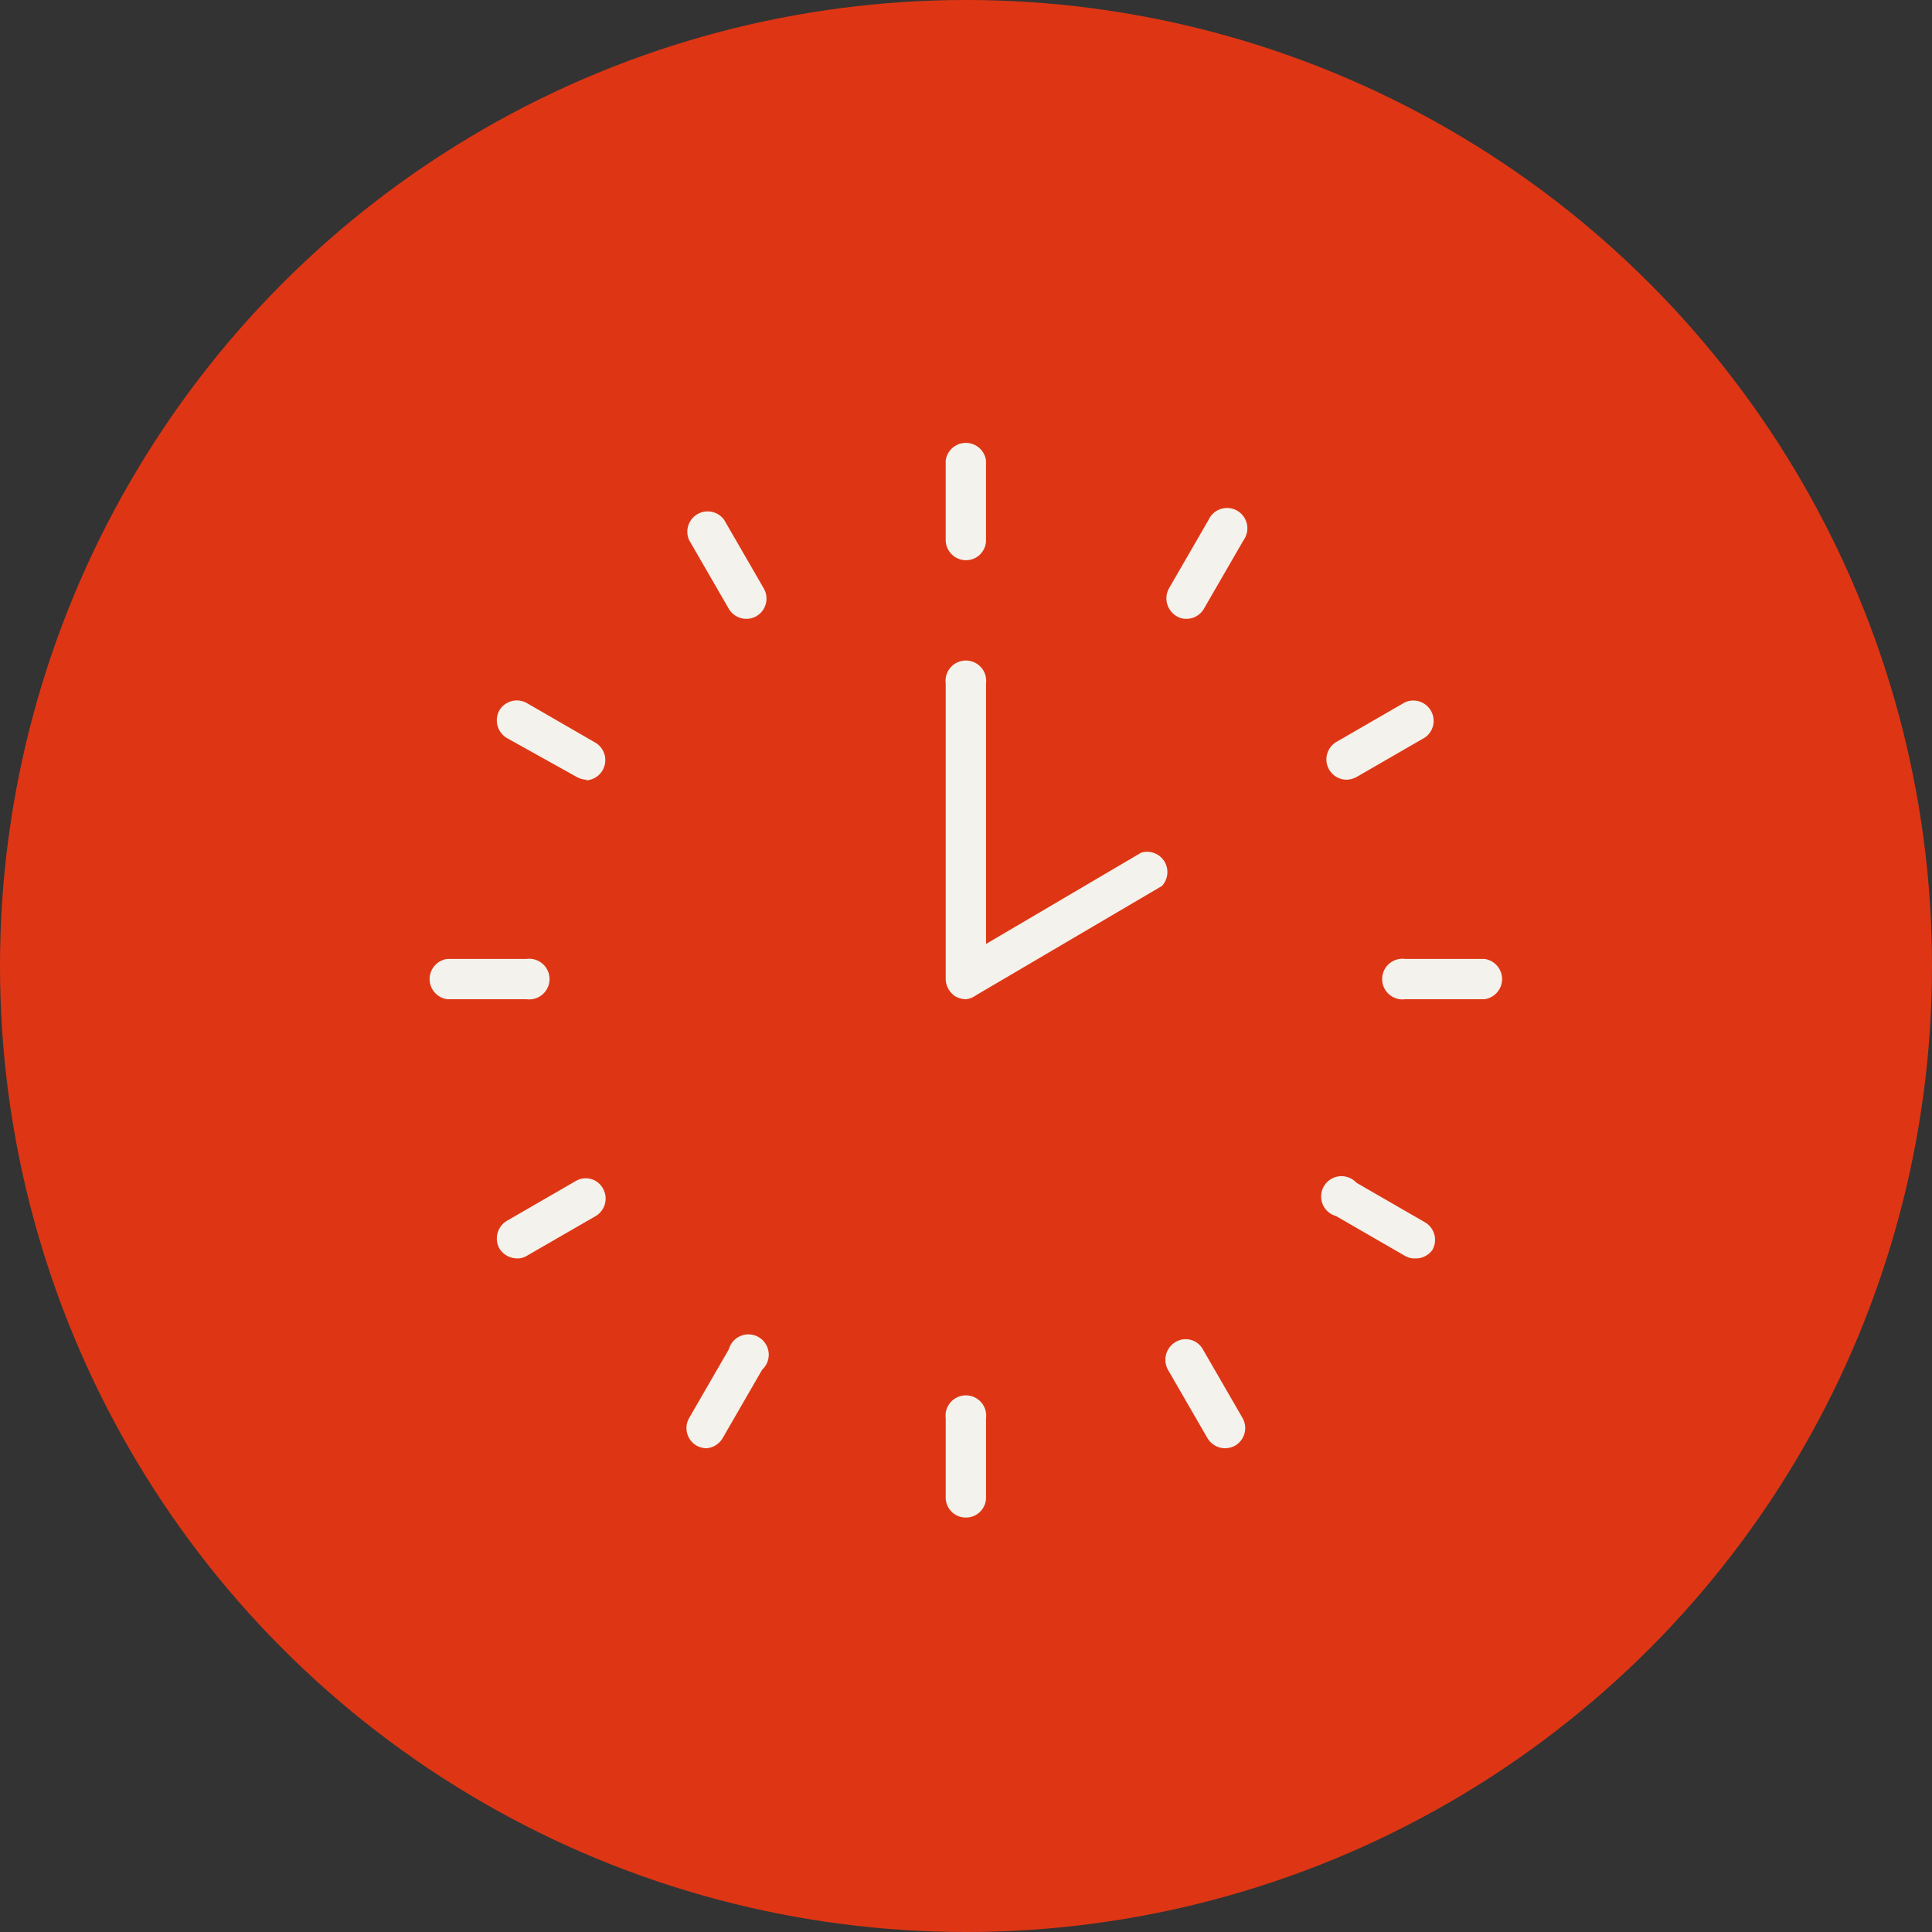 <?xml version="1.0" encoding="UTF-8"?>
<svg xmlns="http://www.w3.org/2000/svg" width="110" height="110" viewBox="0 0 110 110">
  <rect x="0" y="0" width="110" height="110" fill="#333333" stroke="none"/>
  <g id="Raggruppa_30855" data-name="Raggruppa 30855" transform="translate(-319 -3158.5)">
    <circle id="Ellisse_3" data-name="Ellisse 3" cx="55" cy="55" r="55" transform="translate(319 3158.5)" fill="#de3614"></circle>
    <g id="Raggruppa_30829" data-name="Raggruppa 30829" transform="translate(270.836 2161.998)">
      <path id="Tracciato_28479" data-name="Tracciato 28479" d="M108.927,2159.817a1.157,1.157,0,0,1-1.157-1.157v-4.514a1.157,1.157,0,0,1,2.295,0v4.514a1.138,1.138,0,0,1-1.138,1.157Z" transform="translate(-5.762 -1131.419)" fill="#f4f2ec"></path>
      <path id="Tracciato_28480" data-name="Tracciato 28480" d="M103.363,2161.311a1.155,1.155,0,0,1-.986-.57l-2.257-3.906a1.157,1.157,0,0,1,1.991-1.158l2.257,3.907a1.157,1.157,0,0,1-.417,1.574A1.1,1.1,0,0,1,103.363,2161.311Z" transform="translate(-12.717 -1129.576)" fill="#f4f2ec"></path>
      <path id="Tracciato_28481" data-name="Tracciato 28481" d="M99.425,2165.384a1.235,1.235,0,0,1-.569-.151l-3.983-2.219a1.176,1.176,0,0,1-.436-1.573,1.157,1.157,0,0,1,1.574-.417l3.907,2.257a1.156,1.156,0,0,1-.569,2.142Z" transform="translate(-17.844 -1124.488)" fill="#f4f2ec"></path>
      <path id="Tracciato_28482" data-name="Tracciato 28482" d="M97.8,2170.929H93.287a1.157,1.157,0,0,1,0-2.295H97.8a1.157,1.157,0,1,1,0,2.295Z" transform="translate(-19.653 -1117.535)" fill="#f4f2ec"></path>
      <path id="Tracciato_28483" data-name="Tracciato 28483" d="M95.443,2179.776a1.193,1.193,0,0,1-1.005-.569,1.176,1.176,0,0,1,.436-1.574l3.907-2.258a1.117,1.117,0,0,1,1.555.418,1.158,1.158,0,0,1-.417,1.575l-3.907,2.256a1.023,1.023,0,0,1-.569.153Z" transform="translate(-17.844 -1111.626)" fill="#f4f2ec"></path>
      <path id="Tracciato_28484" data-name="Tracciato 28484" d="M101.129,2186.386a1.246,1.246,0,0,1-.569-.152,1.155,1.155,0,0,1-.417-1.573l2.257-3.907a1.157,1.157,0,1,1,1.9,1.156l-2.257,3.908A1.174,1.174,0,0,1,101.129,2186.386Z" transform="translate(-12.74 -1107.426)" fill="#f4f2ec"></path>
      <path id="Tracciato_28485" data-name="Tracciato 28485" d="M108.931,2188.688a1.139,1.139,0,0,1-1.157-1.138v-4.514a1.157,1.157,0,1,1,2.295,0v4.514A1.139,1.139,0,0,1,108.931,2188.688Z" transform="translate(-5.765 -1105.783)" fill="#f4f2ec"></path>
      <path id="Tracciato_28486" data-name="Tracciato 28486" d="M117.77,2186.255a1.176,1.176,0,0,1-1.005-.569l-2.257-3.907a1.175,1.175,0,0,1,.436-1.574,1.118,1.118,0,0,1,1.555.417l2.257,3.907a1.156,1.156,0,0,1-.417,1.574,1.209,1.209,0,0,1-.569.151Z" transform="translate(0.151 -1107.295)" fill="#f4f2ec"></path>
      <path id="Tracciato_28487" data-name="Tracciato 28487" d="M124.37,2179.834a1.062,1.062,0,0,1-.569-.154l-3.907-2.256a1.157,1.157,0,1,1,1.157-1.9l3.907,2.256a1.159,1.159,0,0,1,.417,1.576A1.178,1.178,0,0,1,124.37,2179.834Z" transform="translate(4.341 -1111.683)" fill="#f4f2ec"></path>
      <path id="Tracciato_28488" data-name="Tracciato 28488" d="M126.691,2170.929h-4.514a1.157,1.157,0,1,1,0-2.295h4.514a1.157,1.157,0,0,1,0,2.295Z" transform="translate(5.986 -1117.535)" fill="#f4f2ec"></path>
      <path id="Tracciato_28489" data-name="Tracciato 28489" d="M120.32,2165.379a1.157,1.157,0,0,1-.569-2.143l3.907-2.257a1.157,1.157,0,0,1,1.157,1.993l-3.907,2.256A1.294,1.294,0,0,1,120.32,2165.379Z" transform="translate(4.486 -1124.483)" fill="#f4f2ec"></path>
      <path id="Tracciato_28490" data-name="Tracciato 28490" d="M115.543,2161.4a1,1,0,0,1-.569-.152,1.176,1.176,0,0,1-.436-1.574l2.257-3.907a1.157,1.157,0,1,1,1.991,1.157l-2.257,3.906A1.139,1.139,0,0,1,115.543,2161.4Z" transform="translate(0.179 -1129.665)" fill="#f4f2ec"></path>
      <path id="Tracciato_28491" data-name="Tracciato 28491" d="M108.931,2178.955a1.3,1.3,0,0,1-.588-.151,1.2,1.2,0,0,1-.569-1.005v-16.823a1.157,1.157,0,1,1,2.295,0v14.832l8.838-5.2a1.157,1.157,0,0,1,1.176,1.9l-10.583,6.221A1.214,1.214,0,0,1,108.931,2178.955Z" transform="translate(-5.765 -1125.561)" fill="#f4f2ec"></path>
    </g>
  </g>
</svg>
